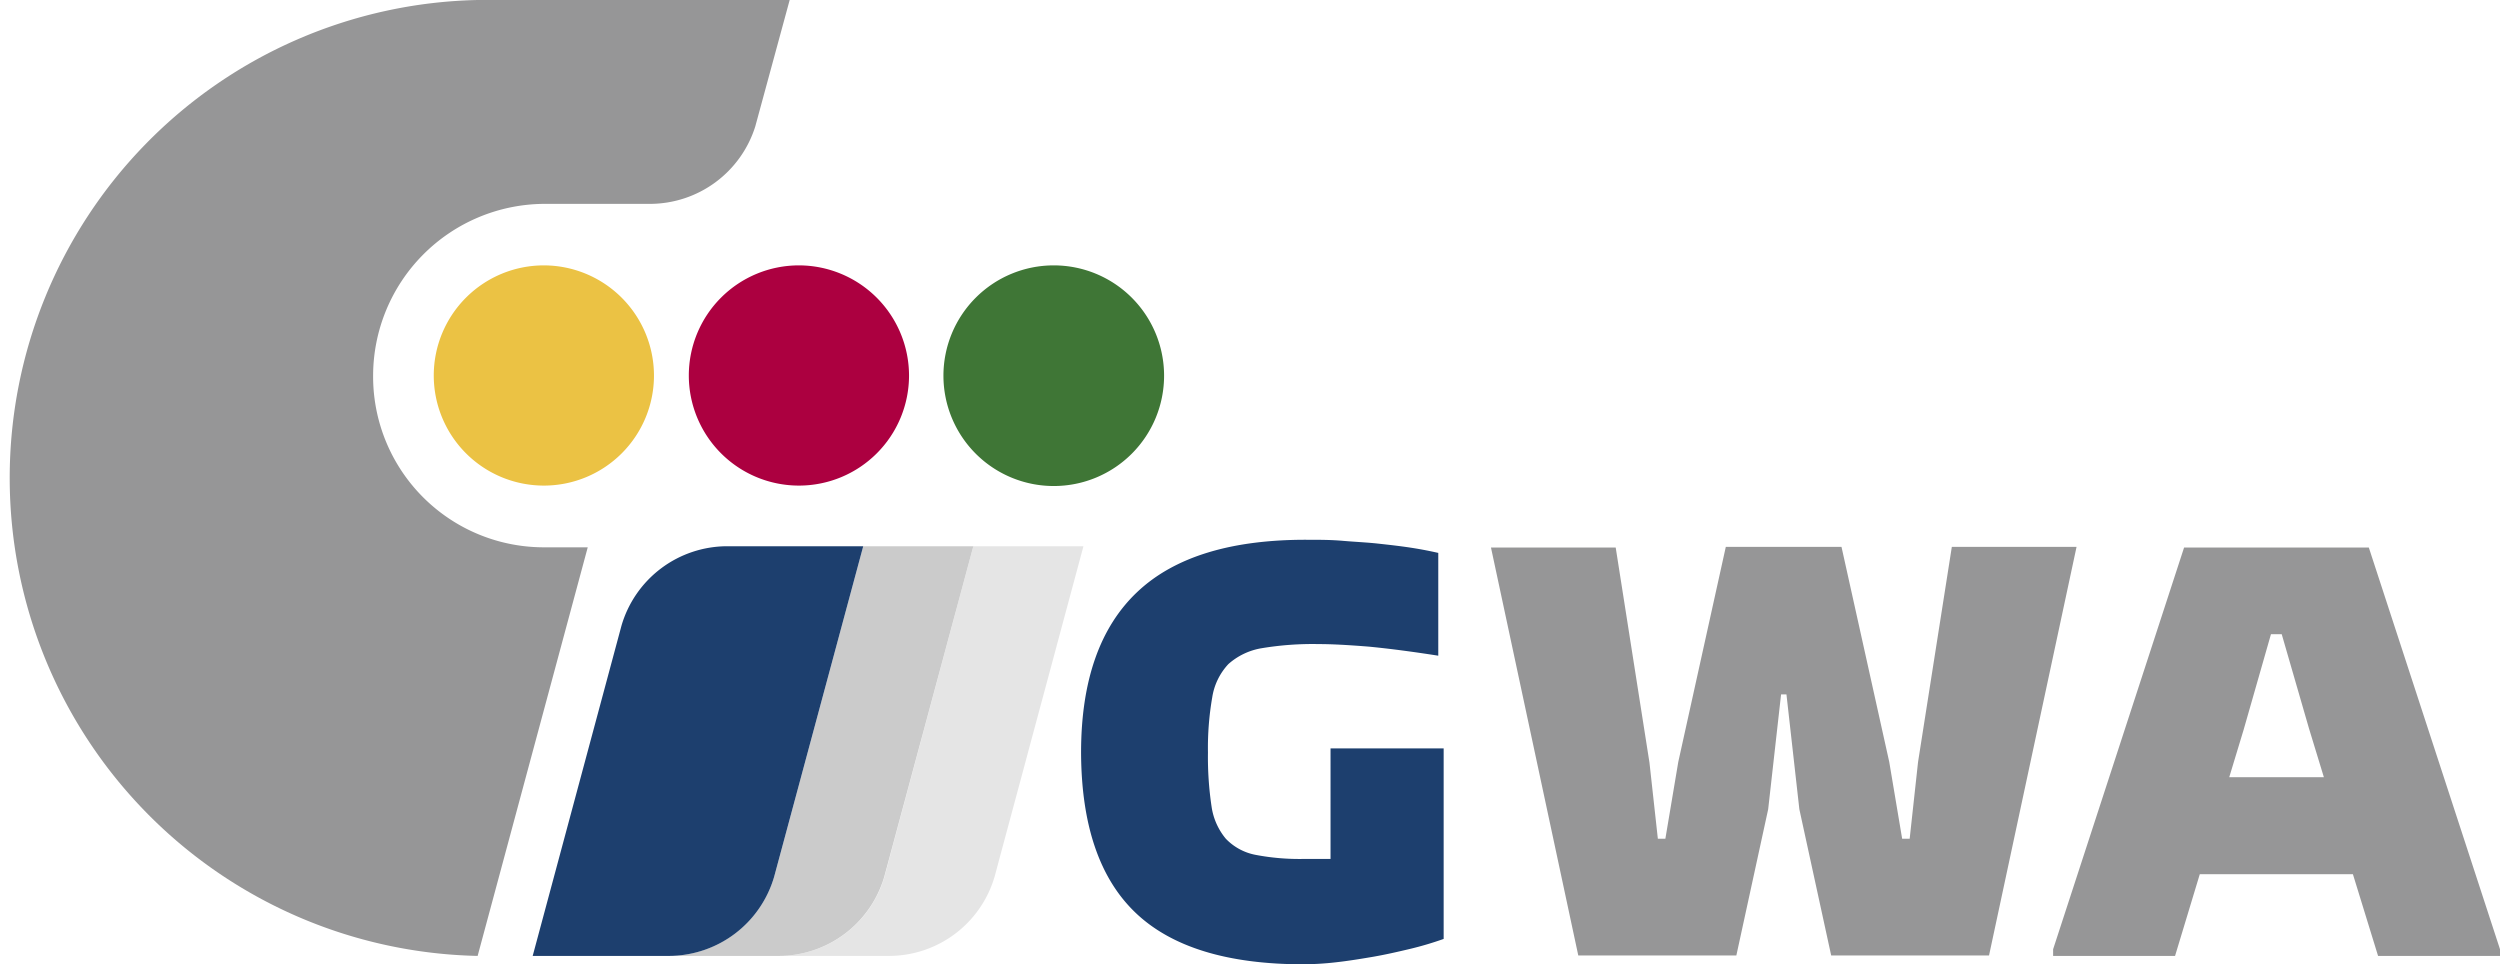 <svg xmlns="http://www.w3.org/2000/svg" viewBox="0 0 116.25 44.84"><defs><style>.cls-1{fill:#ac0040;}.cls-2{fill:#3f7636;}.cls-3{fill:#ebc244;}.cls-4{fill:#1d3f6e;}.cls-5{fill:#969697;}.cls-6{fill:#e5e5e5;}.cls-7{fill:#cbcbcb;}</style></defs><title>logo-gwa</title><g id="Livello_2" data-name="Livello 2"><g id="Layer_1" data-name="Layer 1"><path class="cls-1" d="M42.27,17.46a5.12,5.12,0,1,1-5.12-5.12A5.13,5.13,0,0,1,42.27,17.46Z"/><path class="cls-2" d="M54.13,17.46A5.13,5.13,0,1,1,49,12.34,5.13,5.13,0,0,1,54.13,17.46Z"/><path class="cls-3" d="M30.41,17.46a5.12,5.12,0,1,1-5.12-5.12A5.13,5.13,0,0,1,30.41,17.46Z"/><path class="cls-4" d="M60.61,44.84q-5.3,0-7.81-2.4T50.27,35q0-5,2.61-7.47t8-2.43c.5,0,1,0,1.58.05s1.1.07,1.64.13,1,.11,1.52.19.9.16,1.26.24v4.78q-1.78-.28-3.21-.42c-1-.08-1.74-.12-2.35-.12a14.45,14.45,0,0,0-2.64.19,3.08,3.08,0,0,0-1.56.74,2.91,2.91,0,0,0-.75,1.54,13.76,13.76,0,0,0-.2,2.58,15.55,15.55,0,0,0,.17,2.52A3,3,0,0,0,57,39a2.58,2.58,0,0,0,1.38.75,10.86,10.86,0,0,0,2.27.19h.57l.65,0V34.8h5.26v8.86c-.48.17-1,.33-1.59.47s-1.16.27-1.75.37-1.15.19-1.7.25A14.06,14.06,0,0,1,60.61,44.84Z"/><path class="cls-5" d="M69.33,25.46h5.8l1.57,10L77.09,39h.35l.6-3.57,2.21-10h5.38l2.22,10,.6,3.57h.35l.39-3.57,1.57-10h5.8l-4.07,19H85.15l-1.48-6.8-.6-5.34h-.25l-.6,5.34-1.48,6.8H73.39Z"/><path class="cls-5" d="M95.47,44.14l6.09-18.68h8.59l6.1,18.68v.31h-5.67l-1.17-3.8h-7.12l-1.15,3.8H95.47Zm12.59-8-.69-2.26-1.27-4.39h-.5l-1.27,4.44-.67,2.21Z"/><path class="cls-6" d="M45.26,25.4,41.13,40.76h0a5.12,5.12,0,0,1-4.92,3.69h5.12a5.12,5.12,0,0,0,4.92-3.69L50.38,25.4Z"/><path class="cls-7" d="M40.14,25.4,36,40.76h0a5.13,5.13,0,0,1-4.92,3.69h5.12a5.12,5.12,0,0,0,4.92-3.69L45.26,25.4Z"/><path class="cls-4" d="M33.82,25.4a5.13,5.13,0,0,0-4.92,3.69L24.77,44.45h6.32A5.11,5.11,0,0,0,36,40.76L40.14,25.4Z"/><path class="cls-5" d="M17.35,17.48a8,8,0,0,1,7.94-8h4.95a5.14,5.14,0,0,0,4.88-3.6L36.72,0H22.21a22.23,22.23,0,0,0,0,44.45l5.12-19h-2A7.94,7.94,0,0,1,17.35,17.48Z"/></g></g></svg>